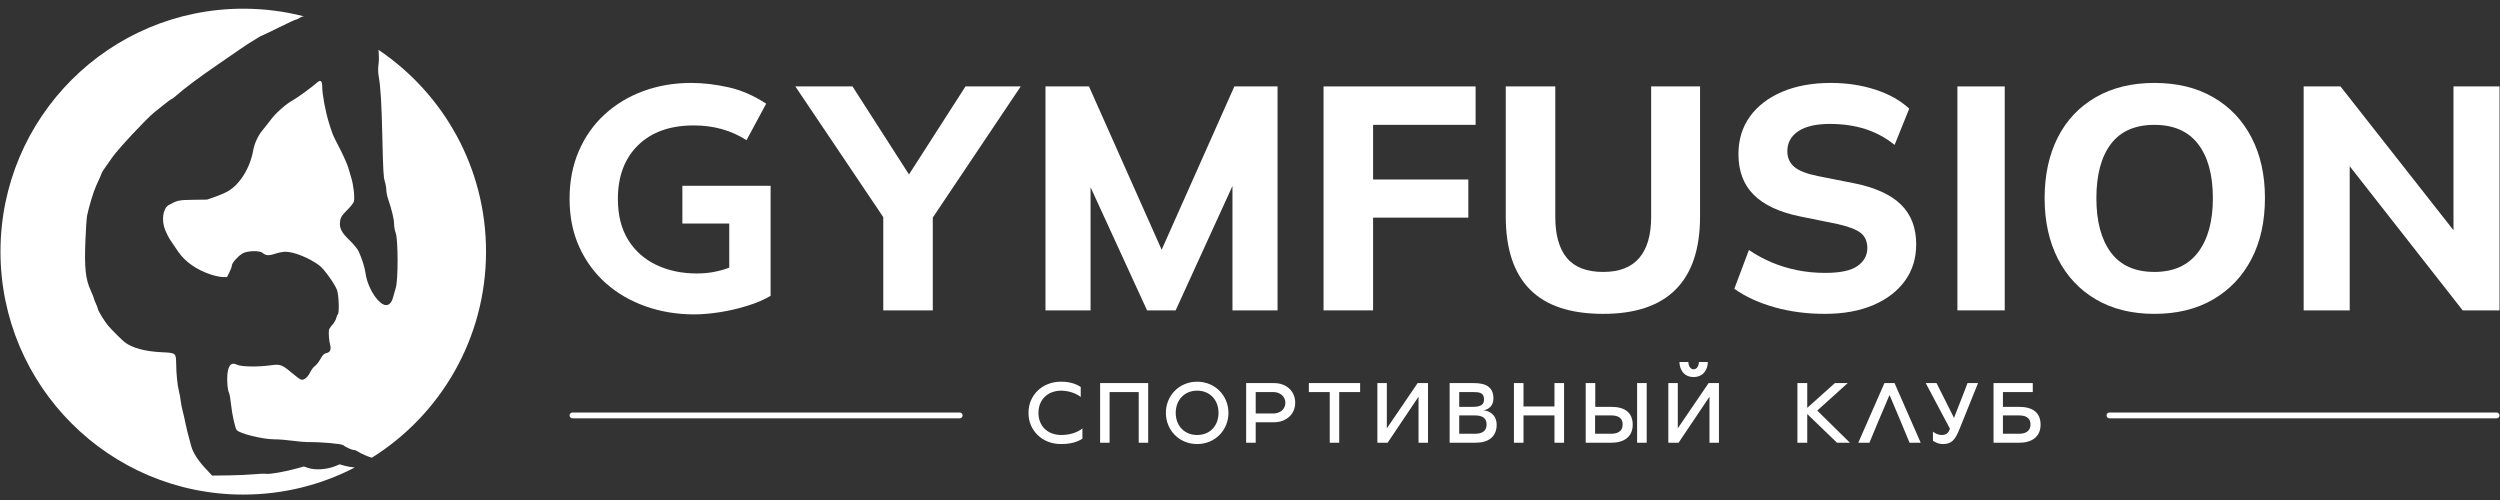 <?xml version="1.0" encoding="UTF-8"?> <svg xmlns="http://www.w3.org/2000/svg" width="500" height="100" viewBox="0 0 500 100" fill="none"><rect x="0" y="0" width="500" height="100" fill="#333333" stroke="none"/><path d="M212.286 88.809C214.973 88.809 216.2 87.897 216.481 87.739V85.682C215.466 86.54 213.849 86.999 212.286 86.999C209.393 86.999 207.688 85.085 207.688 82.575C207.688 80.079 209.393 78.131 212.286 78.131C214.376 78.131 216.042 79.236 216.146 79.413V77.391C215.535 76.972 214.253 76.341 212.286 76.341C208.373 76.286 205.652 79.167 205.706 82.575C205.652 85.978 208.373 88.859 212.286 88.809ZM220.02 88.543H221.918V78.412H227.744V88.543H229.636V76.617H220.02V88.543ZM239.425 88.809C243.058 88.809 245.69 85.983 245.69 82.575C245.69 79.167 243.058 76.341 239.425 76.341C235.792 76.341 233.175 79.167 233.175 82.575C233.175 85.983 235.792 88.809 239.425 88.809ZM239.425 86.999C236.828 86.999 235.142 85.085 235.142 82.575C235.142 80.079 236.828 78.131 239.425 78.131C242.057 78.131 243.708 80.079 243.708 82.575C243.708 85.085 242.057 86.999 239.425 86.999ZM254.828 76.617H249.229V88.543H251.141V84.454H254.774C257.199 84.454 259.042 82.891 259.042 80.538C259.042 78.18 257.213 76.617 254.828 76.617ZM254.69 82.698H251.141V78.412H254.69C255.986 78.412 257.075 79.27 257.075 80.573C257.075 81.855 255.986 82.698 254.69 82.698ZM265.948 88.543H267.845V78.412H272.025V76.617H261.773V78.412H265.948V88.543ZM275.475 88.543H277.526L283.706 79.339V88.543H285.599V76.617H283.529L277.368 85.663V76.617H275.475V88.543ZM296.704 82.062C297.862 81.87 298.685 81.046 298.685 79.695C298.685 77.569 297.384 76.617 294.806 76.617H289.927V88.543H295.127C297.65 88.543 299.336 87.384 299.336 84.928C299.336 83.364 298.321 82.205 296.704 82.062ZM294.565 78.412C295.846 78.412 296.773 78.501 296.807 79.833C296.842 81.041 295.999 81.376 294.456 81.376H291.844V78.412H294.565ZM294.984 86.753H291.844V83.083H294.984C296.546 83.083 297.32 83.68 297.32 84.893C297.32 86.136 296.541 86.753 294.984 86.753ZM310.894 76.617V81.293H304.699V76.617H302.786V88.543H304.699V83.083H310.894V88.543H312.812V76.617H310.894ZM317.139 88.543H322.334C324.685 88.543 326.544 87.438 326.544 84.928C326.544 82.417 324.818 81.376 322.334 81.376H319.052V76.617H317.139V88.543ZM327.421 88.543H329.338V76.617H327.421V88.543ZM319.017 86.753V83.083H322.191C323.177 83.083 324.528 83.295 324.528 84.893C324.528 86.491 323.172 86.753 322.191 86.753H319.017ZM338.718 75.408C340.773 75.408 341.562 73.756 341.562 72.405H339.787C339.787 72.913 339.511 73.86 338.718 73.86C337.929 73.86 337.668 72.913 337.668 72.405H335.894C335.894 73.756 336.668 75.408 338.718 75.408ZM333.666 88.543H335.716L341.897 79.339V88.543H343.79V76.617H341.72L335.558 85.663V76.617H333.666V88.543ZM359.483 88.543H361.45V82.802L367.399 88.543H369.982L363.451 82.116L369.543 76.617H366.98L361.45 81.574V76.617H359.483V88.543ZM371.658 88.543H373.886L375.695 84.188L377.908 78.989L380.101 84.188L381.91 88.543H384.138L378.908 76.617H376.887L371.658 88.543ZM388.534 88.809C390.289 88.809 390.979 88.089 391.926 85.751L395.607 76.617H393.503C393.503 76.617 392.009 80.573 390.802 83.576L387.307 76.617H385.148L389.993 85.751C389.767 86.314 389.5 86.999 388.342 86.999C387.396 86.999 386.588 86.333 386.588 86.333V88.139C386.588 88.139 387.465 88.809 388.534 88.809ZM398.708 88.543H403.903C406.254 88.543 408.117 87.438 408.117 84.928C408.117 82.417 406.387 81.376 403.903 81.376H400.586V78.412H406.555V76.617H398.708V88.543ZM400.586 86.753V83.083H403.765C404.746 83.083 406.096 83.295 406.096 84.893C406.096 86.491 404.736 86.753 403.765 86.753H400.586Z" fill="white"></path><path d="M176.655 62.076V40.794L178.686 46.446L159.069 17.286H170.499L182.816 36.473H180.781L193.098 17.286H204.144L184.591 46.446L186.557 40.794V62.076H176.655Z" fill="white"></path><path d="M209.097 62.076V17.286H217.797L233.348 52.227H231.317L246.873 17.286H255.508V62.076H246.493V31.644H249.031L235.127 62.076H229.414L215.446 31.644H218.112V62.076H209.097Z" fill="white"></path><path d="M264.71 62.076V17.286H295.122V24.971H274.617V35.901H293.663V43.526H274.617V62.076H264.71Z" fill="white"></path><path d="M320.644 62.772C314.083 62.772 309.194 61.144 305.98 57.884C302.762 54.619 301.155 49.77 301.155 43.334V17.286H311.057V43.398C311.057 46.998 311.831 49.731 313.373 51.59C314.921 53.455 317.341 54.387 320.644 54.387C323.862 54.387 326.263 53.455 327.85 51.59C329.437 49.731 330.23 46.998 330.23 43.398V17.286H340.009V43.334C340.009 49.77 338.388 54.619 335.149 57.884C331.911 61.144 327.076 62.772 320.644 62.772Z" fill="white"></path><path d="M364.959 62.772C361.356 62.772 357.995 62.328 354.865 61.44C351.73 60.552 349.064 59.324 346.865 57.756L349.783 50.002C351.223 50.979 352.746 51.803 354.357 52.483C355.964 53.159 357.655 53.677 359.434 54.037C361.213 54.397 363.072 54.579 365.019 54.579C368.07 54.579 370.238 54.111 371.53 53.179C372.821 52.251 373.467 51.063 373.467 49.622C373.467 48.31 373.028 47.304 372.165 46.604C371.298 45.908 369.721 45.302 367.434 44.794L359.942 43.27C355.836 42.421 352.77 40.981 350.735 38.949C348.704 36.917 347.689 34.209 347.689 30.816C347.689 27.94 348.452 25.439 349.975 23.323C351.499 21.203 353.648 19.55 356.418 18.367C359.188 17.183 362.441 16.586 366.162 16.586C369.336 16.586 372.299 17.03 375.054 17.923C377.804 18.811 380.067 20.083 381.846 21.73L378.923 28.976C377.188 27.575 375.251 26.529 373.117 25.829C370.978 25.134 368.597 24.784 365.975 24.784C363.219 24.784 361.115 25.272 359.656 26.243C358.197 27.22 357.467 28.552 357.467 30.244C357.467 31.516 357.911 32.542 358.798 33.326C359.685 34.11 361.253 34.737 363.496 35.2L370.864 36.66C375.054 37.509 378.164 38.929 380.195 40.917C382.225 42.91 383.241 45.558 383.241 48.863C383.241 51.654 382.492 54.091 380.988 56.168C379.485 58.244 377.37 59.862 374.64 61.026C371.909 62.19 368.681 62.772 364.959 62.772Z" fill="white"></path><path d="M419.276 39.649C419.276 44.266 420.237 47.876 422.164 50.481C424.092 53.085 427 54.387 430.893 54.387C434.703 54.387 437.602 53.085 439.593 50.481C441.579 47.876 442.575 44.266 442.575 39.649C442.575 34.988 441.594 31.378 439.623 28.818C437.656 26.253 434.743 24.971 430.893 24.971C427 24.971 424.092 26.253 422.164 28.818C420.237 31.378 419.276 34.988 419.276 39.649ZM408.925 39.649C408.925 34.988 409.808 30.934 411.562 27.481C413.317 24.029 415.85 21.351 419.148 19.447C422.45 17.538 426.364 16.586 430.893 16.586C435.423 16.586 439.337 17.538 442.639 19.447C445.941 21.351 448.49 24.029 450.289 27.481C452.088 30.934 452.99 34.969 452.99 39.585C452.99 44.286 452.088 48.365 450.289 51.812C448.49 55.265 445.941 57.958 442.639 59.882C439.337 61.81 435.423 62.772 430.893 62.772C426.364 62.772 422.46 61.81 419.182 59.882C415.9 57.958 413.371 55.255 411.592 51.783C409.817 48.31 408.925 44.266 408.925 39.649Z" fill="white"></path><path d="M460.733 62.076V17.286H468.097L492.411 48.227H490.701V17.286H499.903V62.076H492.539L468.289 31.136H469.94V62.076H460.733Z" fill="white"></path><path d="M391.482 62.076V17.286H400.945V62.076H391.482Z" fill="white"></path><path d="M138.816 62.876C135.376 62.876 132.142 62.333 129.121 61.267C126.104 60.197 123.463 58.668 121.19 56.661C118.923 54.653 117.139 52.222 115.847 49.376C114.561 46.535 113.915 43.334 113.915 39.763C113.915 36.231 114.536 33.04 115.773 30.189C117.011 27.334 118.731 24.892 120.949 22.865C123.167 20.838 125.754 19.284 128.702 18.204C131.645 17.129 134.824 16.586 138.244 16.586C140.59 16.586 143.075 16.872 145.682 17.454C148.289 18.036 150.803 19.136 153.233 20.739L149.305 28.034C146.239 26.066 142.725 25.084 138.752 25.084C134.045 25.084 130.338 26.396 127.632 29.025C124.931 31.659 123.576 35.25 123.576 39.792C123.576 43.048 124.266 45.775 125.636 47.985C127.011 50.19 128.889 51.862 131.275 52.991C133.665 54.121 136.357 54.693 139.353 54.693C140.664 54.693 141.882 54.579 143.001 54.343C144.12 54.111 145.071 53.84 145.85 53.519V44.71H136.475V37.163H154.12V59.166C152.854 59.926 151.321 60.582 149.527 61.139C147.728 61.702 145.894 62.136 144.001 62.432C142.114 62.727 140.379 62.876 138.816 62.876Z" fill="white"></path><path fill-rule="evenodd" clip-rule="evenodd" d="M60.785 3.269C56.907 2.271 52.841 1.74 48.652 1.74C21.835 1.74 0.097 23.493 0.097 50.328C0.097 77.162 21.835 98.916 48.652 98.916C56.69 98.916 64.272 96.961 70.949 93.501C70.197 93.421 69.519 93.311 69.047 93.179L67.924 92.864L67.204 93.169C65.484 93.904 63.088 94.082 61.644 93.594L60.772 93.298L59.352 93.692C57.09 94.324 53.911 94.886 53.26 94.768C52.93 94.708 51.84 94.748 50.835 94.851C49.825 94.95 47.523 95.054 45.714 95.078L42.426 95.118L41.086 93.683C39.592 92.084 38.611 90.546 38.242 89.224C37.586 86.856 37.207 85.337 37.029 84.365C36.926 83.778 36.709 82.841 36.551 82.279C36.393 81.722 36.216 80.804 36.152 80.242C36.093 79.675 35.93 78.777 35.787 78.244C35.486 77.095 35.25 74.757 35.23 72.661C35.206 70.614 35.146 70.57 32.376 70.447C29.039 70.299 26.412 69.588 24.929 68.429C24.372 67.995 22.277 65.904 21.626 65.134C20.926 64.306 19.581 62.106 19.571 61.776C19.566 61.642 19.393 61.179 19.191 60.755C18.984 60.325 18.812 59.877 18.807 59.758C18.802 59.635 18.497 58.87 18.122 58.047C17.111 55.827 16.865 53.519 17.077 48.217C17.166 45.918 17.319 43.645 17.412 43.166C17.777 41.336 18.718 38.249 19.28 37.045C19.946 35.62 20.355 34.678 20.355 34.559C20.355 34.495 20.769 33.859 21.276 33.149C21.784 32.433 22.326 31.669 22.484 31.437C23.485 29.953 29.414 23.595 30.755 22.564C30.962 22.401 31.805 21.725 32.623 21.055C33.441 20.389 34.185 19.841 34.274 19.836C34.363 19.836 34.757 19.55 35.146 19.205C37.049 17.533 39.607 15.624 43.856 12.704C45.083 11.861 46.917 10.598 47.932 9.898C48.947 9.197 50.041 8.477 50.362 8.3C50.682 8.122 51.205 7.802 51.525 7.59C51.846 7.377 52.269 7.151 52.467 7.082C52.664 7.017 54.211 6.273 55.902 5.434C57.597 4.596 59.096 3.905 59.234 3.9C59.377 3.895 59.658 3.767 59.865 3.609C60.072 3.451 60.368 3.323 60.525 3.323C60.578 3.323 60.669 3.303 60.785 3.269ZM74.381 91.541C73.819 91.424 72.141 90.701 71.63 90.343C71.369 90.156 70.999 90.003 70.812 90.003C70.393 90.003 69.126 89.441 68.643 89.036C68.293 88.745 64.316 88.395 61.526 88.415C60.939 88.42 59.559 88.296 58.465 88.144C57.366 87.991 55.734 87.862 54.837 87.862C52.555 87.862 47.937 86.723 47.35 86.018C47.015 85.618 46.404 82.831 46.202 80.834C46.103 79.798 45.916 78.757 45.788 78.526C45.438 77.86 45.325 75.231 45.6 74.077C45.906 72.789 46.434 72.474 47.459 72.962C48.287 73.356 51.639 73.411 54.088 73.066C56.06 72.789 56.4 72.913 58.361 74.575C59.145 75.246 59.973 75.847 60.195 75.921C60.772 76.104 61.536 75.487 62.053 74.422C62.285 73.939 62.704 73.391 62.975 73.213C63.251 73.036 63.744 72.405 64.079 71.813C64.542 70.994 64.813 70.718 65.247 70.629C66.036 70.471 66.277 69.943 66.021 68.942C65.824 68.197 65.71 66.851 65.775 66.047C65.789 65.864 66.095 65.381 66.455 64.981C66.815 64.577 67.174 63.965 67.248 63.62C67.322 63.275 67.465 62.944 67.564 62.88C67.884 62.683 67.776 59.087 67.411 58.032C67.022 56.883 64.858 53.849 63.921 53.134C61.945 51.625 58.825 50.352 57.095 50.352C56.577 50.352 55.636 50.535 55.005 50.752C53.788 51.171 53.127 51.127 52.526 50.584C51.944 50.061 49.401 50.135 48.484 50.703C47.533 51.289 46.379 52.597 46.379 53.085C46.379 53.302 46.157 53.913 45.891 54.441L45.403 55.408H44.556C44.092 55.408 43.023 55.181 42.18 54.91C39.336 53.983 36.99 52.335 35.62 50.308C35.306 49.844 34.895 49.24 34.557 48.744C34.407 48.523 34.272 48.324 34.166 48.167C33.816 47.659 33.313 46.698 33.042 46.032C32.238 44.054 32.583 41.647 33.766 41.001C35.501 40.049 35.743 39.999 38.611 39.96L41.426 39.921L42.978 39.383C43.836 39.087 44.984 38.589 45.536 38.278C47.947 36.922 50.007 33.617 50.628 30.13C50.884 28.685 51.599 27.126 52.491 26.061C52.895 25.582 53.699 24.561 54.275 23.797C55.222 22.539 57.366 20.67 58.569 20.053C59.264 19.693 62.531 17.326 63.217 16.68C64.084 15.861 64.439 16.058 64.444 17.36C64.444 18.83 65.09 22.317 65.77 24.507C66.43 26.648 66.603 27.092 67.189 28.201C68.333 30.347 69.486 32.858 69.668 33.578C69.772 33.987 70.048 34.934 70.284 35.684C70.713 37.06 70.975 39.536 70.772 40.34C70.708 40.587 70.102 41.341 69.422 42.022C68.426 43.013 68.15 43.422 68.042 44.064C67.8 45.534 68.2 46.397 69.871 48.019C70.782 48.902 71.537 49.83 71.768 50.352C72.424 51.827 72.951 53.514 73.084 54.535C73.355 56.685 74.612 59.221 76.017 60.454C77.185 61.48 78.2 61.09 78.619 59.452C78.733 58.994 78.979 58.136 79.162 57.544C79.644 55.985 79.635 47.975 79.147 46.609C78.959 46.096 78.811 45.262 78.811 44.754C78.811 43.852 78.378 42.027 77.633 39.822C77.427 39.21 77.259 38.367 77.259 37.953C77.259 37.538 77.121 36.774 76.948 36.246C76.702 35.486 76.608 33.795 76.48 27.812C76.327 20.783 76.125 17.4 75.711 15.057C75.603 14.46 75.603 13.558 75.711 12.803C75.813 12.081 75.8 11.033 75.696 9.969C88.669 18.691 97.206 33.512 97.206 50.328C97.206 67.706 88.09 82.953 74.381 91.541Z" fill="white"></path><path d="M421.307 83.083C421.307 82.761 421.567 82.501 421.889 82.501H499.321C499.643 82.501 499.903 82.761 499.903 83.083V83.083C499.903 83.404 499.643 83.665 499.321 83.665H421.889C421.567 83.665 421.307 83.404 421.307 83.083V83.083Z" fill="white"></path><path d="M113.915 83.083C113.915 82.761 114.176 82.501 114.497 82.501H191.935C192.256 82.501 192.517 82.761 192.517 83.083V83.083C192.517 83.404 192.256 83.665 191.935 83.665H114.497C114.176 83.665 113.915 83.404 113.915 83.083V83.083Z" fill="white"></path></svg> 